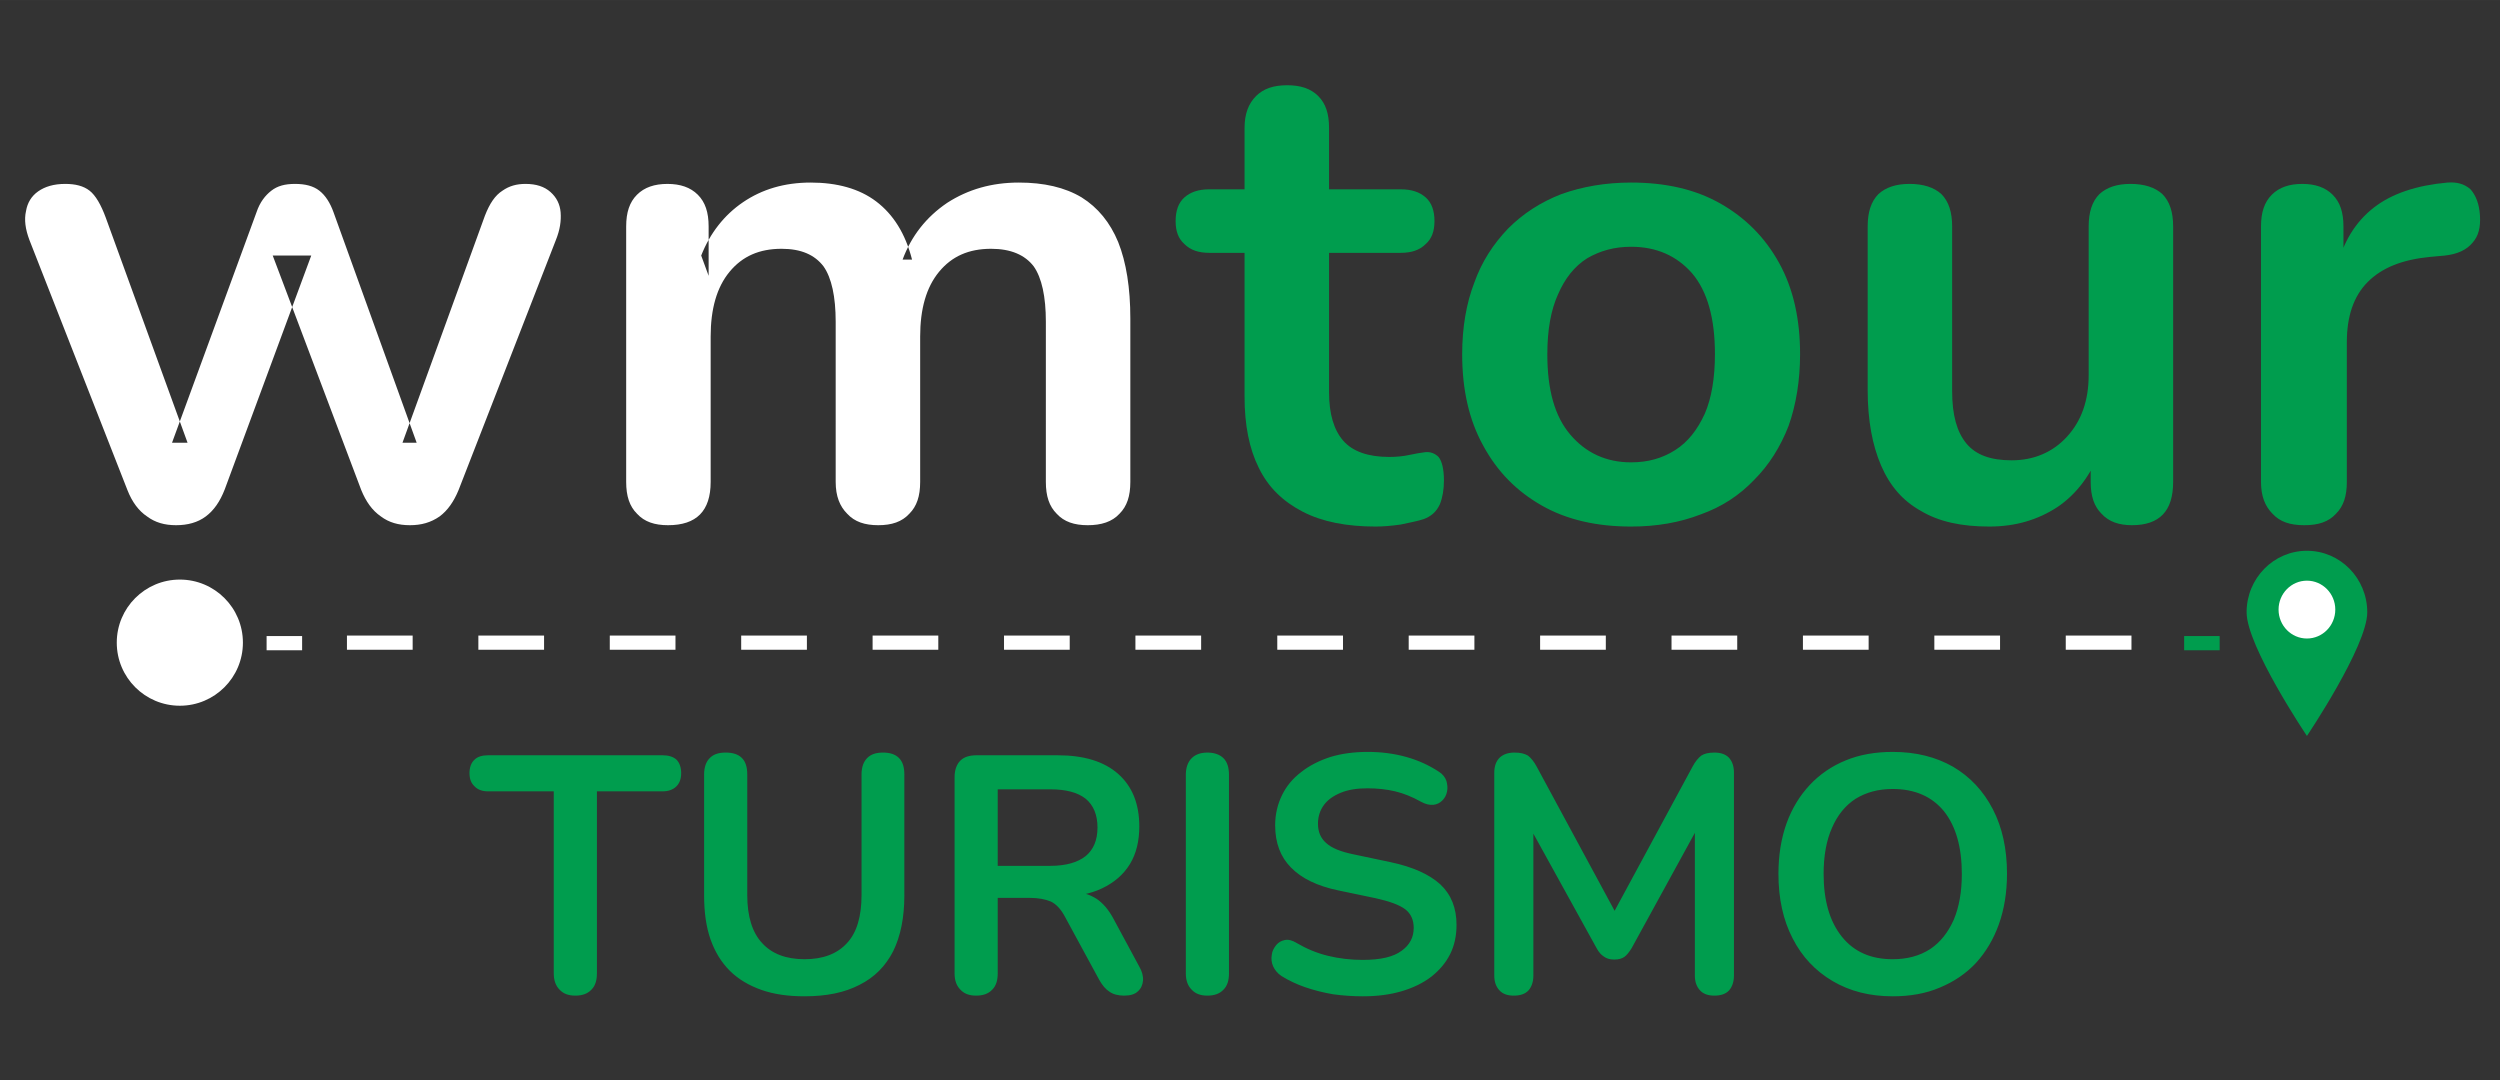 <?xml version="1.0" encoding="UTF-8" standalone="no"?>
<!-- Creator: CorelDRAW -->

<svg
   xml:space="preserve"
   width="42.862mm"
   height="18.521mm"
   version="1.1"
   style="clip-rule:evenodd;fill-rule:evenodd;image-rendering:optimizeQuality;shape-rendering:geometricPrecision;text-rendering:geometricPrecision"
   viewBox="0 0 4374.93 1890.397"
   id="svg8"
   xmlns="http://www.w3.org/2000/svg"
   xmlns:svg="http://www.w3.org/2000/svg">
 <rect x="0" y="0" width="4374.93" height="1890.397" fill="#333333" stroke="none"/>
 <defs
   id="defs1">
  <style
   type="text/css"
   id="style1">
   <![CDATA[
    .fil0 {fill:white}
    .fil3 {fill:white;fill-rule:nonzero}
    .fil1 {fill:white;fill-rule:nonzero}
    .fil2 {fill:#2B414A;fill-rule:nonzero}
   ]]>
  </style>
 
   
   
   
   
   
   
   
   
   
   
  </defs>
 <g
   id="Camada_x0020_1"
   transform="translate(-6192.573,-1666.525)">
  
 <rect
   style="fill:none;fill-opacity:1;stroke:none;stroke-width:30.862;stroke-linejoin:bevel;stroke-dasharray:none"
   id="rect9"
   width="4344.068"
   height="1859.54"
   x="6208.004"
   y="1681.949" /><g
   id="g9"
   transform="matrix(0.997,0,0,0.997,21.369,6.223)"><path
     class="fil0"
     d="m 6231.933,2577.641 m 266.896,9.489 c -20.165,0 -36.774,-4.742 -51.001,-15.421 -14.236,-9.486 -26.103,-24.915 -34.404,-46.26 L 6241.419,2086.538 c -7.119,-18.978 -9.489,-35.583 -5.932,-51.013 2.369,-14.236 9.489,-26.094 21.347,-34.404 11.867,-8.296 27.285,-13.049 47.45,-13.049 17.799,0 32.035,3.56 42.711,11.867 10.665,8.299 20.165,24.907 28.464,47.45 l 143.532,395.012 h -27.276 l 148.271,-404.498 c 5.941,-17.799 15.429,-29.665 26.106,-37.964 10.665,-8.31 23.725,-11.867 41.512,-11.867 17.796,0 32.035,3.56 42.711,11.867 10.665,8.299 18.975,21.347 24.907,37.964 l 145.91,404.498 h -24.915 l 144.719,-398.569 c 8.31,-21.356 17.796,-35.592 30.845,-43.893 11.855,-8.31 24.915,-11.867 40.331,-11.867 18.975,0 33.214,4.75 43.893,14.236 10.679,9.489 16.605,21.356 17.796,35.595 1.179,15.418 -1.19,30.833 -8.31,48.632 l -170.814,438.911 c -8.31,20.165 -18.975,35.58 -33.214,46.26 -15.427,10.679 -32.035,15.421 -52.197,15.421 -20.168,0 -36.774,-4.742 -51.001,-15.421 -15.429,-10.679 -26.106,-26.094 -34.404,-46.26 l -155.399,-411.629 h 67.615 l -151.836,410.436 c -8.31,21.356 -18.978,36.774 -33.214,47.45 -14.236,10.679 -32.035,15.421 -52.2,15.421 z m 790.033,-9.489 m 73.544,9.489 c -23.716,0 -41.515,-5.932 -54.561,-20.168 -13.049,-13.049 -18.984,-30.845 -18.984,-55.751 v -448.397 c 0,-24.907 5.938,-42.703 18.984,-55.751 13.049,-13.049 30.844,-18.986 53.382,-18.986 22.538,0 40.331,5.941 53.379,18.986 13.049,13.049 18.978,30.845 18.978,55.751 v 86.593 l -13.049,-35.583 c 15.427,-39.143 40.331,-71.175 73.544,-93.712 33.214,-22.538 72.365,-34.404 118.625,-34.404 46.263,0 85.411,10.679 115.068,33.214 29.654,22.538 51.01,55.76 62.868,102.017 h -16.605 c 15.418,-41.521 41.521,-74.735 78.292,-99.647 36.774,-23.716 78.295,-35.583 125.736,-35.583 43.89,0 80.661,8.31 110.326,26.094 28.464,17.799 49.819,43.893 64.055,78.294 14.228,35.583 21.347,80.664 21.347,134.043 v 287.072 c 0,24.907 -5.926,42.703 -18.975,55.751 -13.049,14.236 -32.035,20.168 -55.76,20.168 -23.725,0 -41.515,-5.932 -54.561,-20.168 -13.049,-13.049 -18.983,-30.845 -18.983,-55.751 V 2230.07 c 0,-43.893 -7.12,-77.107 -21.347,-97.272 -15.427,-20.165 -40.331,-30.842 -74.735,-30.842 -39.146,0 -68.806,13.057 -91.343,40.331 -22.538,27.285 -33.214,65.249 -33.214,113.886 v 255.037 c 0,24.907 -5.926,42.703 -18.975,55.751 -13.06,14.236 -30.844,20.168 -54.569,20.168 -23.725,0 -41.524,-5.932 -54.569,-20.168 -13.049,-13.049 -20.165,-30.845 -20.165,-55.751 V 2230.07 c 0,-43.893 -7.119,-77.107 -21.355,-97.272 -15.418,-20.165 -39.143,-30.842 -73.544,-30.842 -39.146,0 -68.797,13.057 -91.343,40.331 -22.537,27.285 -33.214,65.249 -33.214,113.886 v 255.037 c 0,51.013 -24.907,75.917 -74.735,75.917 z"
     id="path1"
     style="fill:#ffffff;fill-opacity:1;stroke-width:0.283" /><path
     class="fil1"
     d="m 6616.136,2793.264 c 0,61.152 -49.559,110.731 -110.683,110.731 -61.163,0 -110.731,-49.576 -110.731,-110.731 0,-61.126 49.565,-110.683 110.731,-110.683 61.123,0 110.683,49.556 110.683,110.683 z"
     id="path2"
     style="fill:#ffffff;fill-opacity:1;stroke-width:0.283" /><polygon
     class="fil1"
     points="1724.83,3504.44 1724.83,3416.32 1504.53,3416.32 1504.53,3504.44 "
     id="polygon2"
     style="fill:#ffffff;fill-opacity:1"
     transform="matrix(0.283,0,0,0.283,6231.933,1814.892)" /><path
     class="fil0"
     d="m 6798.743,2805.75 h 115.34 v -24.915 h -115.34 z m 230.671,0 h 115.328 v -24.915 h -115.328 z m 230.668,0 h 115.32 v -24.915 h -115.32 z m 230.648,0 h 115.34 v -24.915 h -115.34 z m 230.656,0 h 115.331 v -24.915 h -115.331 z m 230.671,0 h 115.328 v -24.915 h -115.328 z m 230.656,0 h 115.34 v -24.915 h -115.34 z m 248.989,0 h 115.337 v -24.915 h -115.337 z m 230.668,0 h 115.32 v -24.915 h -115.32 z m 230.656,0 h 115.331 v -24.915 h -115.331 z m 230.656,0 h 115.34 v -24.915 h -115.34 z m 230.659,0 h 115.328 v -24.915 h -115.328 z m 230.668,0 h 115.32 v -24.915 h -115.32 z m 230.648,0 h 115.348 v -24.915 h -115.348 z"
     id="path3"
     style="fill:#ffffff;fill-opacity:1;stroke-width:0.283" /><polygon
     class="fil2"
     points="13617.83,3504.44 13617.83,3416.32 13397.64,3416.32 13397.64,3504.44 "
     id="polygon3"
     transform="matrix(0.283,0,0,0.283,6231.933,1814.892)"
     style="fill:#009d4e;fill-opacity:1" /><path
     class="fil2"
     d="m 8253.28,2577.641 m 351.131,11.858 c -51.013,0 -93.712,-8.299 -128.114,-26.094 -34.404,-17.79 -60.499,-42.703 -77.107,-77.107 -16.606,-33.214 -24.915,-74.735 -24.915,-124.554 v -252.671 h -61.678 c -18.986,0 -33.214,-4.739 -43.893,-15.418 -10.679,-9.489 -15.427,-22.538 -15.427,-40.331 0,-17.799 4.747,-32.035 15.427,-41.524 10.679,-9.489 24.907,-14.228 43.893,-14.228 h 61.678 v -107.949 c 0,-24.915 7.119,-42.711 20.168,-55.76 13.057,-13.049 30.842,-18.975 54.567,-18.975 23.725,0 41.524,5.926 54.57,18.975 13.049,13.049 18.978,30.845 18.978,55.76 v 107.949 h 125.742 c 18.978,0 33.214,4.739 43.893,14.228 10.679,9.489 15.418,23.725 15.418,41.524 0,17.796 -4.739,30.842 -15.418,40.331 -10.679,10.679 -24.915,15.418 -43.893,15.418 h -125.742 v 244.372 c 0,37.953 8.307,66.428 24.915,85.403 16.606,18.986 43.89,28.475 80.664,28.475 13.049,0 24.915,-1.193 35.581,-3.562 10.679,-2.369 18.986,-3.56 27.288,-4.747 9.489,-1.179 17.796,2.378 23.725,8.31 5.926,7.117 9.489,21.344 9.489,41.513 0,15.427 -2.372,29.665 -7.111,41.521 -5.941,13.051 -15.427,21.356 -28.472,26.097 -10.679,3.56 -23.725,5.938 -40.333,9.497 -16.605,2.369 -30.842,3.548 -43.89,3.548 z"
     id="path4"
     style="fill:#009d4e;fill-opacity:1;stroke-width:0.283" /><path
     class="fil2"
     d="m 8756.238,2577.641 m 296.553,11.858 c -60.499,0 -112.69,-11.858 -156.578,-36.774 -43.893,-24.907 -78.294,-59.308 -103.201,-105.571 -24.915,-45.081 -36.774,-98.46 -36.774,-160.149 0,-46.263 7.108,-88.963 21.347,-125.733 13.049,-36.774 33.211,-67.618 59.317,-94.9 26.094,-26.094 56.939,-46.262 93.713,-60.499 36.774,-13.049 77.104,-20.168 122.176,-20.168 60.499,0 112.696,11.867 156.586,36.774 43.893,24.915 78.294,59.308 103.201,104.389 24.915,45.081 36.774,98.46 36.774,160.137 0,46.271 -7.12,88.974 -20.168,125.745 -14.236,36.774 -34.404,68.806 -60.499,94.9 -26.094,27.285 -56.939,47.45 -93.713,60.499 -36.774,14.236 -77.104,21.347 -122.185,21.347 z m 0,-112.69 c 29.665,0 54.567,-7.117 77.104,-21.356 22.546,-14.228 39.154,-35.58 52.2,-64.055 11.858,-27.285 17.796,-62.868 17.796,-104.389 0,-62.868 -13.049,-110.318 -40.331,-142.342 -27.285,-30.842 -62.877,-46.26 -106.767,-46.26 -29.657,0 -54.561,7.108 -77.107,20.165 -22.535,14.228 -39.143,35.583 -51.001,62.871 -13.057,28.464 -18.983,64.055 -18.983,105.568 0,62.879 13.049,109.139 40.331,141.162 27.285,32.035 62.868,48.64 106.758,48.64 z m 415.186,100.832 m 213.528,11.858 c -48.64,0 -87.781,-8.299 -119.815,-27.276 -32.026,-17.799 -54.569,-43.893 -69.987,-79.485 -15.418,-35.583 -23.725,-79.476 -23.725,-132.853 v -287.072 c 0,-24.907 5.926,-43.893 18.975,-56.939 13.06,-11.858 30.844,-17.799 54.569,-17.799 23.725,0 42.711,5.941 55.76,17.799 13.049,13.049 18.975,32.035 18.975,56.939 v 289.442 c 0,41.521 8.31,71.175 24.918,91.343 16.605,20.165 42.7,29.654 79.474,29.654 39.143,0 72.357,-14.236 97.269,-41.524 24.915,-27.276 37.964,-62.868 37.964,-107.949 v -260.967 c 0,-24.907 5.926,-43.893 18.975,-56.939 13.049,-11.858 30.844,-17.799 54.569,-17.799 23.725,0 42.7,5.941 55.748,17.799 13.049,13.049 18.987,32.035 18.987,56.939 v 448.397 c 0,51.013 -23.725,75.917 -72.366,75.917 -22.538,0 -40.334,-5.932 -53.382,-20.168 -13.049,-13.049 -18.975,-30.845 -18.975,-55.751 v -90.15 l 16.605,35.583 c -16.605,42.7 -41.521,75.914 -74.735,98.46 -34.404,22.537 -73.544,34.396 -119.807,34.396 z m 476.864,-11.858 m 75.914,9.489 c -24.907,0 -42.7,-5.932 -55.749,-20.168 -13.048,-13.049 -20.168,-30.845 -20.168,-55.751 v -448.397 c 0,-24.907 5.926,-42.703 18.975,-55.751 13.06,-13.049 30.845,-18.986 53.39,-18.986 22.538,0 40.334,5.941 53.382,18.986 13.049,13.049 18.975,30.845 18.975,55.751 v 74.735 h -11.858 c 10.668,-47.45 33.214,-83.033 65.24,-107.949 32.032,-24.915 75.923,-39.143 129.305,-43.893 16.605,-1.19 29.654,2.369 40.33,11.867 9.489,10.668 15.418,26.094 16.606,46.263 1.179,20.168 -2.378,35.583 -13.049,47.45 -10.679,13.049 -27.285,20.168 -48.64,22.537 l -26.095,2.369 c -48.64,4.747 -84.223,18.986 -109.136,43.893 -24.907,24.915 -36.773,60.499 -36.773,105.579 v 245.549 c 0,24.907 -5.932,42.703 -18.978,55.751 -13.049,14.236 -30.845,20.168 -55.76,20.168 z"
     id="path5"
     style="fill:#009d4e;fill-opacity:1;stroke-width:0.283" /><path
     class="fil2"
     d="m 10344.878,2740.009 c 0,59.645 -105.899,217.011 -105.899,217.011 0,0 -105.887,-157.367 -105.887,-217.011 0,-59.639 47.413,-107.986 105.887,-107.986 58.494,0 105.899,48.349 105.899,107.986 z"
     id="path6"
     style="fill:#009d4e;fill-opacity:1;stroke-width:0.283" /><path
     class="fil3"
     d="m 10288.759,2735.251 c 0,28.043 -22.3,50.767 -49.783,50.767 -27.488,0 -49.782,-22.724 -49.782,-50.767 0,-28.034 22.294,-50.758 49.782,-50.758 27.483,0 49.783,22.724 49.783,50.758 z"
     id="path7"
     style="stroke-width:0.283" /><path
     class="fil1"
     d="m 7013.818,3408.106 m 185.794,4.73 c -12.421,0 -21.302,-3.549 -27.808,-10.648 -6.512,-6.511 -10.06,-15.969 -10.06,-28.399 v -319.517 h -115.376 c -10.06,0 -18.339,-2.96 -23.669,-8.873 -5.921,-5.33 -8.881,-13.018 -8.881,-23.078 0,-10.06 2.958,-18.339 8.881,-23.669 5.327,-5.33 13.608,-7.691 23.669,-7.691 h 306.5 c 10.057,0 18.336,2.361 24.259,7.691 5.327,5.327 8.279,13.608 8.279,23.669 0,10.06 -2.952,17.748 -8.279,23.078 -5.921,5.909 -14.202,8.873 -24.259,8.873 h -115.385 v 319.517 c 0,12.427 -2.952,21.887 -9.461,28.399 -6.512,7.1 -15.981,10.648 -28.41,10.648 z m 226.031,-4.73 m 176.333,5.918 c -29.001,0 -53.849,-3.549 -75.738,-11.248 -21.898,-7.691 -40.828,-18.933 -55.627,-33.72 -14.79,-14.799 -26.032,-33.14 -33.72,-55.028 -7.699,-21.898 -11.251,-47.931 -11.251,-76.926 v -212.414 c 0,-13.018 3.549,-22.486 10.057,-28.998 6.512,-6.511 15.39,-9.469 27.808,-9.469 12.429,0 21.901,2.958 28.41,9.469 6.512,6.512 9.461,15.981 9.461,28.998 v 211.823 c 0,37.277 8.881,65.676 26.041,84.026 17.16,18.93 42.007,28.399 74.557,28.399 32.538,0 57.386,-9.469 74.545,-28.399 17.16,-18.353 25.447,-46.749 25.447,-84.026 v -211.823 c 0,-13.018 3.549,-22.486 10.06,-28.998 6.5,-6.511 15.379,-9.469 27.808,-9.469 11.83,0 21.299,2.958 27.808,9.469 6.512,6.512 9.461,15.981 9.461,28.998 v 212.414 c 0,38.459 -6.5,71.008 -19.521,97.637 -13.608,26.62 -33.138,46.149 -59.167,59.167 -26.041,13.611 -57.988,20.117 -96.444,20.117 z m 263.299,-5.918 m 37.865,4.73 c -12.418,0 -21.299,-3.549 -27.808,-10.648 -6.509,-6.511 -10.057,-15.969 -10.057,-28.399 v -344.37 c 0,-12.429 3.549,-22.487 10.057,-28.99 6.511,-6.509 15.981,-9.469 28.402,-9.469 h 142.602 c 45.561,0 81.06,10.648 105.916,32.538 24.85,21.898 37.268,52.669 37.268,92.307 0,25.439 -5.318,47.931 -16.56,66.267 -11.25,18.35 -27.808,32.549 -49.115,42.607 -21.302,10.06 -47.328,14.79 -77.511,14.79 l 5.321,-8.881 h 19.529 c 15.981,0 30.177,4.151 42.598,11.841 11.838,7.688 22.486,20.117 31.367,37.277 l 44.368,82.247 c 4.742,8.279 7.111,16.563 6.512,24.259 -0.588,7.691 -3.549,14.202 -8.87,18.933 -5.33,5.327 -13.611,7.688 -24.259,7.688 -10.651,0 -19.529,-2.361 -26.041,-7.1 -6.512,-4.139 -12.421,-11.242 -17.748,-20.708 l -59.758,-110.055 c -7.1,-13.611 -15.39,-22.478 -24.859,-27.22 -10.06,-4.139 -22.478,-6.5 -37.268,-6.5 h -56.218 v 132.536 c 0,12.427 -2.957,21.887 -9.469,28.399 -6.503,7.1 -15.969,10.648 -28.402,10.648 z m 37.868,-227.801 h 92.307 c 27.22,0 47.931,-5.918 62.127,-17.16 13.611,-11.242 20.708,-27.808 20.708,-50.286 0,-21.898 -7.1,-39.058 -20.708,-50.3 -14.199,-11.242 -34.907,-16.569 -62.127,-16.569 h -92.307 z m 330.168,223.07 m 37.868,4.73 c -12.421,0 -21.299,-3.549 -27.808,-10.648 -6.512,-6.511 -10.06,-15.969 -10.06,-28.399 v -348.507 c 0,-12.429 3.548,-22.489 10.06,-29.001 6.511,-6.509 15.387,-10.057 27.808,-10.057 12.429,0 21.898,3.548 28.402,10.057 6.509,6.512 9.469,16.572 9.469,29.001 v 348.507 c 0,12.427 -2.96,21.887 -9.469,28.399 -6.503,7.1 -15.969,10.648 -28.402,10.648 z m 111.828,-4.73 m 160.943,5.918 c -17.16,0 -34.907,-1.19 -52.067,-3.549 -17.16,-2.957 -33.728,-7.1 -49.107,-12.427 -15.39,-5.321 -29.001,-11.833 -41.419,-19.529 -7.1,-4.73 -11.841,-10.651 -14.799,-17.16 -2.96,-6.503 -3.549,-13.611 -2.361,-20.111 0.588,-6.509 3.548,-11.839 7.691,-17.157 4.139,-4.742 8.87,-7.699 15.378,-8.881 6.509,-1.179 13.018,0.588 20.708,5.33 17.16,10.049 35.51,17.748 55.025,22.478 19.529,4.73 39.649,7.1 60.948,7.1 31.359,0 53.848,-5.318 68.048,-15.969 14.202,-10.057 21.302,-23.669 21.302,-40.237 0,-13.608 -4.73,-24.848 -14.79,-32.547 -10.06,-7.691 -27.808,-14.199 -52.067,-19.521 l -65.09,-13.608 c -37.277,-7.691 -65.088,-21.302 -83.435,-40.237 -18.339,-18.339 -27.808,-43.2 -27.808,-73.957 0,-19.529 4.151,-36.689 11.838,-52.669 7.691,-15.969 18.933,-29.581 33.731,-40.831 14.2,-11.239 31.359,-20.109 51.476,-26.617 19.521,-5.921 41.419,-8.881 65.679,-8.881 23.66,0 46.149,2.958 67.445,8.881 21.302,5.909 40.237,14.787 57.397,26.029 6.512,4.142 10.648,9.469 13.018,15.981 1.773,6.512 2.361,12.421 1.179,18.339 -1.179,6.509 -4.139,11.838 -8.279,15.981 -4.148,4.139 -9.469,7.1 -15.981,7.688 -6.509,0.591 -14.199,-1.179 -22.487,-5.918 -14.79,-8.279 -29.581,-14.199 -44.368,-17.748 -14.799,-3.548 -31.37,-5.321 -48.53,-5.321 -18.336,0 -33.72,2.361 -46.737,7.691 -13.018,5.318 -23.078,12.418 -29.589,21.299 -7.1,9.472 -10.648,20.708 -10.648,33.14 0,14.199 4.739,25.438 14.199,33.72 9.472,8.881 25.45,15.39 48.519,20.12 l 64.497,13.608 c 39.05,8.29 68.048,21.302 87.577,39.058 18.932,17.751 28.401,41.419 28.401,71 0,18.938 -3.548,36.098 -11.242,51.476 -7.699,15.39 -18.938,28.402 -33.14,39.649 -14.787,11.239 -31.947,19.521 -52.067,25.438 -20.117,5.918 -42.607,8.878 -68.048,8.878 z m 230.761,-5.918 m 34.319,4.73 c -11.25,0 -19.529,-2.949 -25.447,-9.461 -5.918,-6.509 -8.873,-14.799 -8.873,-26.038 v -355.606 c 0,-11.25 2.952,-20.12 9.461,-26.629 6.511,-5.921 14.799,-8.881 26.041,-8.881 10.06,0 17.748,1.779 23.668,5.327 5.321,4.142 10.651,10.651 15.381,19.529 l 146.153,270.402 h -18.938 l 146.156,-270.402 c 4.73,-8.878 10.057,-15.387 15.379,-19.529 5.327,-3.548 13.017,-5.327 23.078,-5.327 11.239,0 19.529,2.958 25.438,8.881 5.918,6.509 8.881,15.378 8.881,26.629 v 355.606 c 0,11.239 -2.96,19.529 -8.29,26.038 -5.909,6.512 -14.79,9.461 -26.029,9.461 -11.242,0 -19.529,-2.949 -25.447,-9.461 -5.909,-6.509 -8.872,-14.799 -8.872,-26.038 V 3103.377 h 13.017 l -124.254,226.625 c -4.151,6.509 -8.29,11.838 -12.429,14.799 -4.142,2.949 -10.06,4.73 -17.748,4.73 -7.691,0 -13.611,-1.781 -18.35,-5.33 -4.73,-2.952 -8.873,-7.691 -12.421,-14.199 l -125.445,-227.213 h 14.211 v 274.55 c 0,11.239 -2.96,19.529 -8.29,26.038 -5.918,6.512 -14.788,9.461 -26.029,9.461 z m 464.474,-4.73 m 200.592,5.918 c -40.237,0 -75.147,-8.878 -105.325,-26.629 -30.18,-17.748 -53.848,-42.595 -70.409,-75.148 -16.572,-31.947 -24.859,-69.815 -24.859,-113.015 0,-32.538 4.739,-62.127 14.199,-88.745 9.472,-26.041 23.078,-48.53 40.831,-67.46 17.16,-18.339 38.459,-33.141 63.318,-43.198 24.259,-10.06 52.067,-14.79 82.247,-14.79 40.82,0 75.739,8.881 105.907,26.038 30.177,17.751 53.258,42.598 69.826,74.548 16.56,31.958 24.85,69.829 24.85,113.015 0,32.547 -4.742,62.127 -14.202,88.756 -9.469,26.629 -23.078,49.107 -40.237,68.048 -17.748,18.93 -39.047,33.126 -63.306,43.189 -24.859,10.648 -52.669,15.387 -82.838,15.387 z m 0,-65.088 c 25.438,0 47.328,-5.918 65.678,-17.748 17.748,-11.841 31.359,-29.001 41.419,-51.479 9.461,-22.487 14.199,-49.118 14.199,-80.477 0,-47.328 -10.648,-84.014 -31.359,-110.055 -21.302,-26.029 -51.479,-39.05 -89.938,-39.05 -25.447,0 -46.749,5.918 -65.088,17.16 -18.35,11.83 -31.959,28.99 -41.419,50.888 -10.06,22.481 -14.799,49.698 -14.799,81.057 0,46.749 10.648,83.438 31.959,110.058 21.299,26.629 50.877,39.646 89.344,39.646 z"
     id="path8"
     style="fill:#009d4e;fill-opacity:1;stroke-width:0.283" /></g></g>
</svg>
